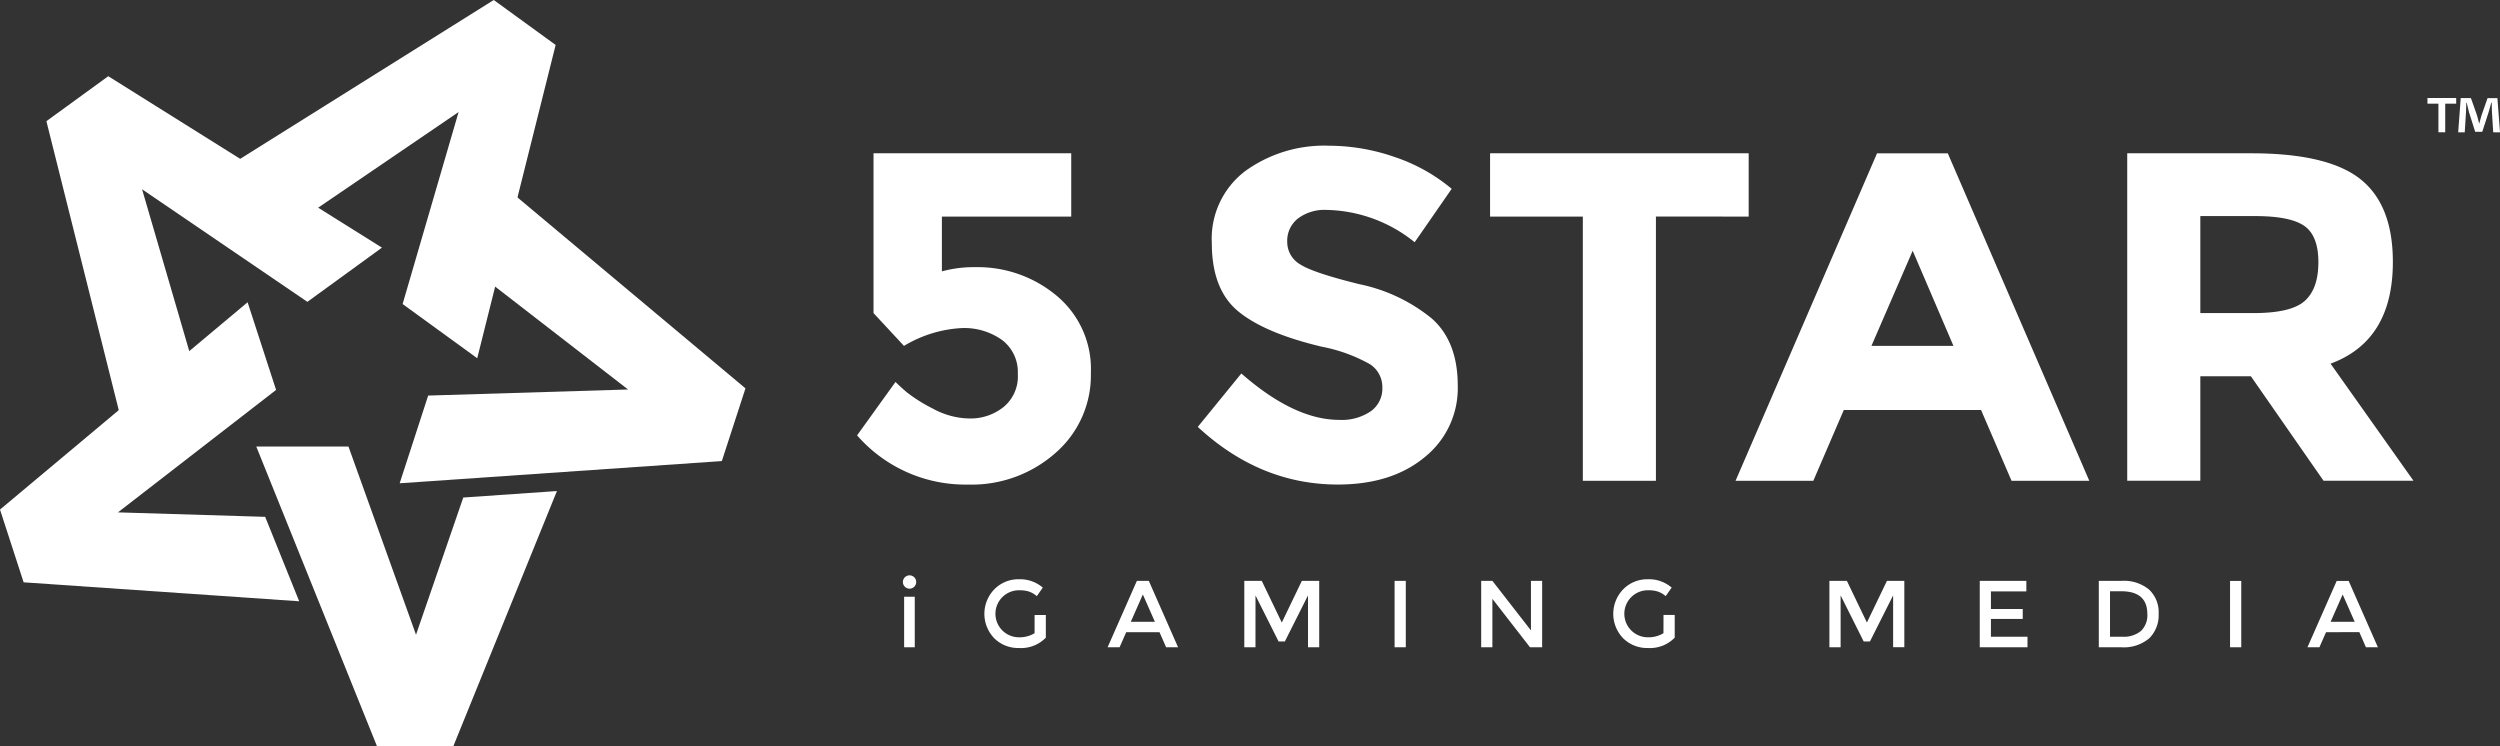 <svg xmlns="http://www.w3.org/2000/svg" width="326.667" height="97.482"><rect width="100%" height="100%" fill="#333333" stroke="none"/><g data-name="5-star-igaming-media-logo" fill="#fff"><path data-name="Path 1" d="M52.224 63.147l3.724-11.459 26.12-.794-20.664-15.995 3.652-11.244 32.353 27.092-3.088 9.5z"/><path data-name="Path 2" d="M33.485 58.343h12.046l8.828 24.594 6.176-17.927 12.237-.847-13.528 33.319h-9.993z"/><path data-name="Path 3" d="M62.357 46.81l-9.749-7.082 7.315-25.088-21.6 14.709-9.566-6.949L64.519 0l8.085 5.875z"/><path data-name="Path 4" d="M49.908 32.359l-9.744 7.082-21.6-14.708 7.316 25.088-9.567 6.949L6.062 15.833l8.085-5.875z"/><path data-name="Path 5" d="M34.649 67.534l-19.237-.584 20.663-16-3.722-11.455L0 66.584l3.088 9.506 36.006 2.476-4.446-11.037z"/><path data-name="Path 6" d="M118.229 76.66a.87.87 0 11.62.259.847.847 0 01-.62-.259zm1.3 7.916h-1.389v-6.6h1.389zm15.659-4.219h1.467v2.964a4.5 4.5 0 01-3.512 1.352 4.43 4.43 0 01-3.22-1.265 4.6 4.6 0 01.025-6.428 4.4 4.4 0 013.194-1.29 4.548 4.548 0 013.115 1.09l-.782 1.118a3.04 3.04 0 00-1.024-.6 3.846 3.846 0 00-1.2-.167 3.072 3.072 0 10-.132 6.142 3.742 3.742 0 002.064-.535zm11.973 2.247l-.868 1.972h-1.564l3.821-8.673h1.564l3.821 8.673h-1.561l-.868-1.972zm3.747-1.353l-1.575-3.574-1.576 3.574zm13.141 3.324h-1.461v-8.676h2.281l2.619 5.45 2.618-5.446h2.271v8.672h-1.464v-6.776l-3.025 6.02h-.819l-3.017-6.018zm18.177-8.672h1.465v8.672h-1.465zm17.818 0h1.463v8.672h-1.588l-4.914-6.328v6.328h-1.464v-8.676h1.465l5.039 6.477zm17.321 4.453h1.465v2.964a4.5 4.5 0 01-3.512 1.352 4.43 4.43 0 01-3.22-1.265 4.6 4.6 0 01.025-6.428 4.4 4.4 0 013.194-1.29 4.548 4.548 0 013.115 1.09l-.783 1.118a3.039 3.039 0 00-1.023-.6 3.846 3.846 0 00-1.2-.167 3.072 3.072 0 10-.132 6.142 3.742 3.742 0 002.064-.535zm23.142 4.218h-1.465v-8.675h2.283l2.618 5.446 2.618-5.446h2.271v8.672h-1.464v-6.772l-3.027 6.018h-.819l-3.014-6.018zm24.27-8.672v1.376h-4.628v2.3h4.156v1.3h-4.156v2.321h4.777v1.376h-6.238v-8.676zm16.032 1.135a4.044 4.044 0 011.253 3.158 4.25 4.25 0 01-1.217 3.2 5.163 5.163 0 01-3.722 1.179h-2.879v-8.675h2.98a5.166 5.166 0 013.587 1.135zm-.224 3.2q0-2.979-3.411-2.979h-1.465v5.941h1.625a3.5 3.5 0 002.414-.751 2.821 2.821 0 00.837-2.213zm10.808-4.331h1.465v8.672h-1.464zm12.544 6.7l-.868 1.972h-1.561l3.821-8.673h1.563l3.821 8.673h-1.563l-.862-1.979zm3.747-1.353l-1.575-3.574-1.576 3.574zm-167.71-61.222v8.268h-16.9v7.161a15.625 15.625 0 014.346-.55 16.09 16.09 0 0110.652 3.734 12.447 12.447 0 014.469 10.071 13.435 13.435 0 01-4.621 10.469 16.511 16.511 0 01-11.418 4.132 18.758 18.758 0 01-14.509-6.429l5.019-6.978q.55.55 1.47 1.346a20.321 20.321 0 003.367 2.112 10.238 10.238 0 004.9 1.316 6.907 6.907 0 004.345-1.469 5.162 5.162 0 001.9-4.346 5.249 5.249 0 00-2.052-4.437 8.5 8.5 0 00-5.293-1.561 16.26 16.26 0 00-7.529 2.327l-3.979-4.287V20.031zm29.6 8.54a3.693 3.693 0 00-1.376 3 3.387 3.387 0 001.684 2.969q1.682 1.1 7.774 2.6a21.9 21.9 0 019.458 4.5q3.366 3 3.367 8.754a11.556 11.556 0 01-4.316 9.337q-4.317 3.581-11.356 3.581-10.162 0-18.3-7.531l5.693-6.98q6.916 6.062 12.795 6.062a6.713 6.713 0 004.132-1.134 3.635 3.635 0 001.5-3.06 3.568 3.568 0 00-1.592-3.062 20.761 20.761 0 00-6.305-2.3q-7.471-1.774-10.93-4.621t-3.459-8.94a11.081 11.081 0 014.377-9.4 17.606 17.606 0 0110.928-3.306 26.294 26.294 0 018.571 1.469 22.975 22.975 0 017.468 4.163l-4.837 6.98a18.843 18.843 0 00-11.509-4.223 5.761 5.761 0 00-3.768 1.142zm46.8-.275v34.525h-9.55V28.299h-12.121v-8.268h33.791v8.268zm46.466 34.525l-3.98-9.244h-17.939l-3.979 9.244H226.78l18.487-42.79h9.244l18.491 42.79zm-12.916-30.058l-5.388 12.428h10.714zm62.743 1.471q0 10.284-8.141 13.285l10.836 15.3H303.61l-9.49-13.65h-6.611v13.65h-9.551V20.031h16.224q9.977 0 14.232 3.367t4.254 10.836zm-11.508 5.081q1.775-1.592 1.776-5.051t-1.837-4.743q-1.836-1.286-6.428-1.286h-7.161v12.674h6.979q4.9 0 6.671-1.594zm19.783-26.506v.741h-1.433v3.736h-.888V13.55h-1.433v-.741zm4.838 4.477l-.165-2.633c-.016-.346-.016-.773-.032-1.25h-.05c-.115.394-.247.921-.378 1.332l-.807 2.488h-.922l-.807-2.551a81.326 81.326 0 00-.312-1.266h-.05c0 .411-.016.839-.033 1.25l-.164 2.633h-.856l.33-4.477h1.332l.775 2.19c.1.346.181.674.3 1.135h.016c.115-.411.214-.789.312-1.119l.774-2.2h1.283l.345 4.477z"/></g></svg>